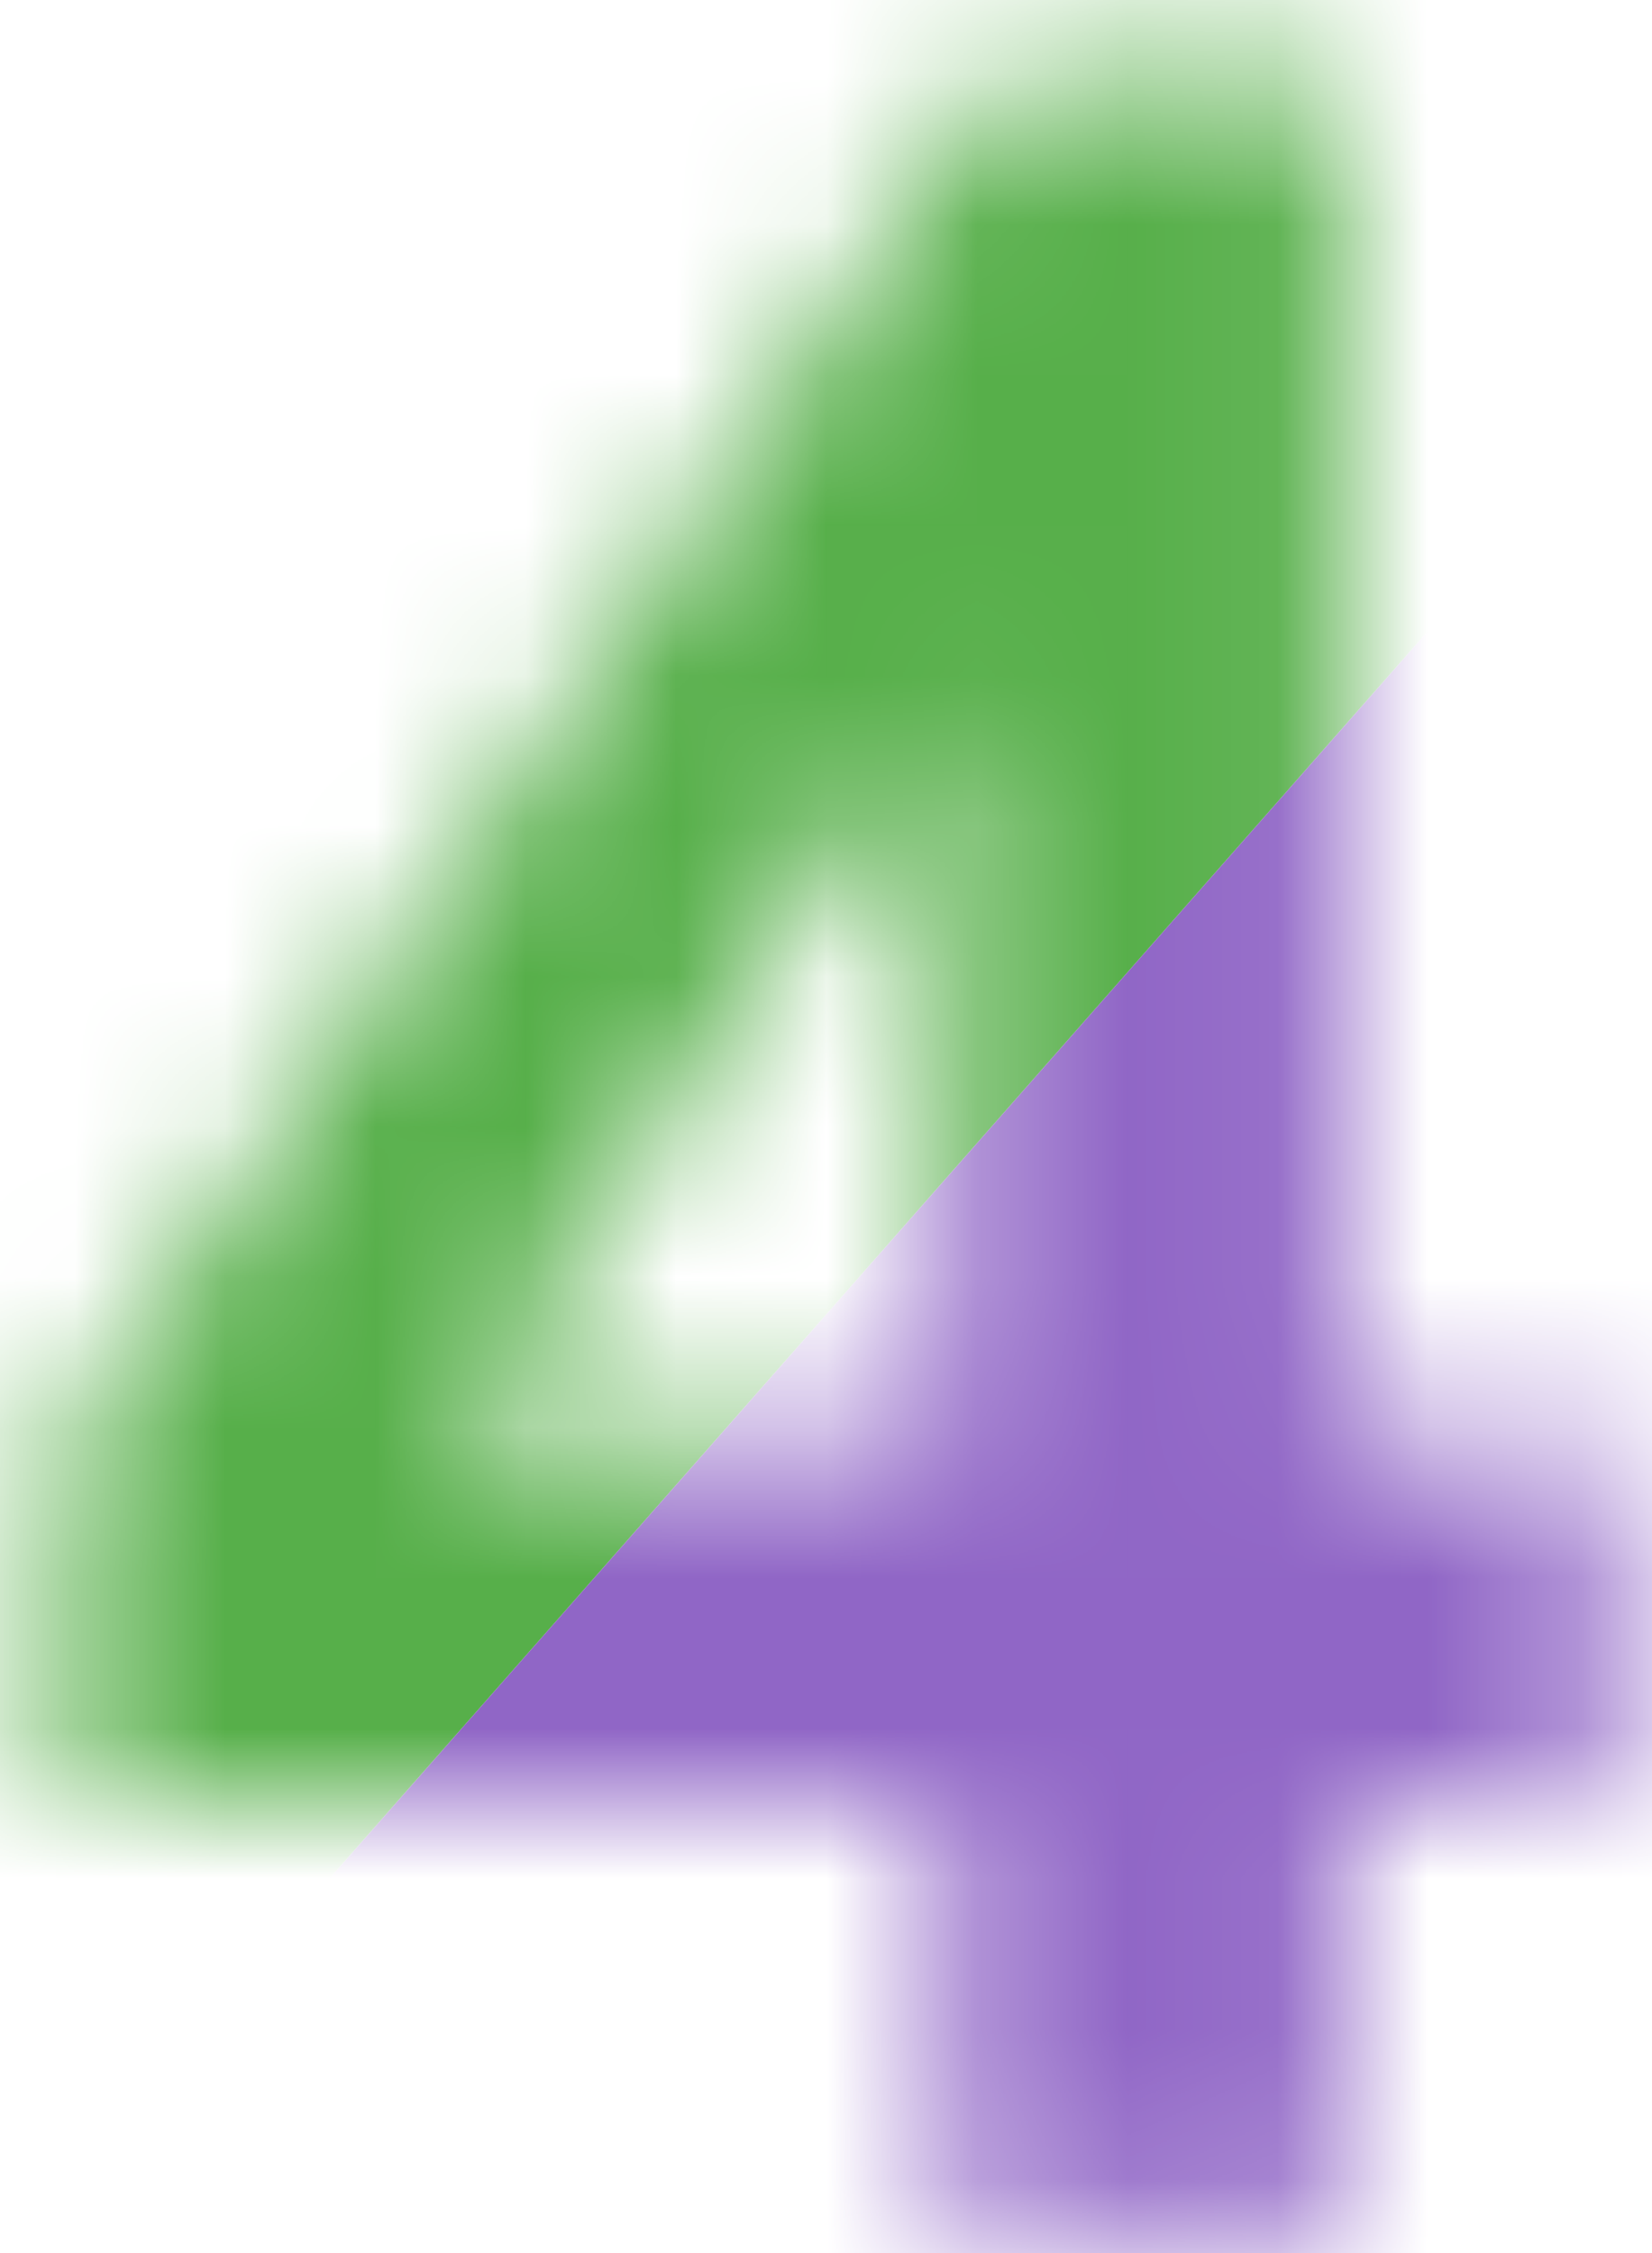 <svg xmlns="http://www.w3.org/2000/svg" width="11" height="15" viewBox="0 0 11 15" fill="none">
  <mask id="mask0_952_19553" style="mask-type:alpha" maskUnits="userSpaceOnUse" x="0" y="0" width="11" height="15">
    <path d="M6.279 14.887V12.006H0.42V9.604L6.631 0.512H8.936V9.594H10.713V12.006H8.936V14.887H6.279ZM6.279 9.594V4.701L2.988 9.594H6.279Z" fill="#57AF4A"/>
  </mask>
  <g mask="url(#mask0_952_19553)">
    <rect x="5.267" y="-6.113" width="10" height="20" transform="rotate(41.37 5.267 -6.113)" fill="#57AF4A"/>
    <rect x="12.772" y="0.496" width="10" height="20" transform="rotate(41.37 12.772 0.496)" fill="#9066C6"/>
  </g>
</svg>
